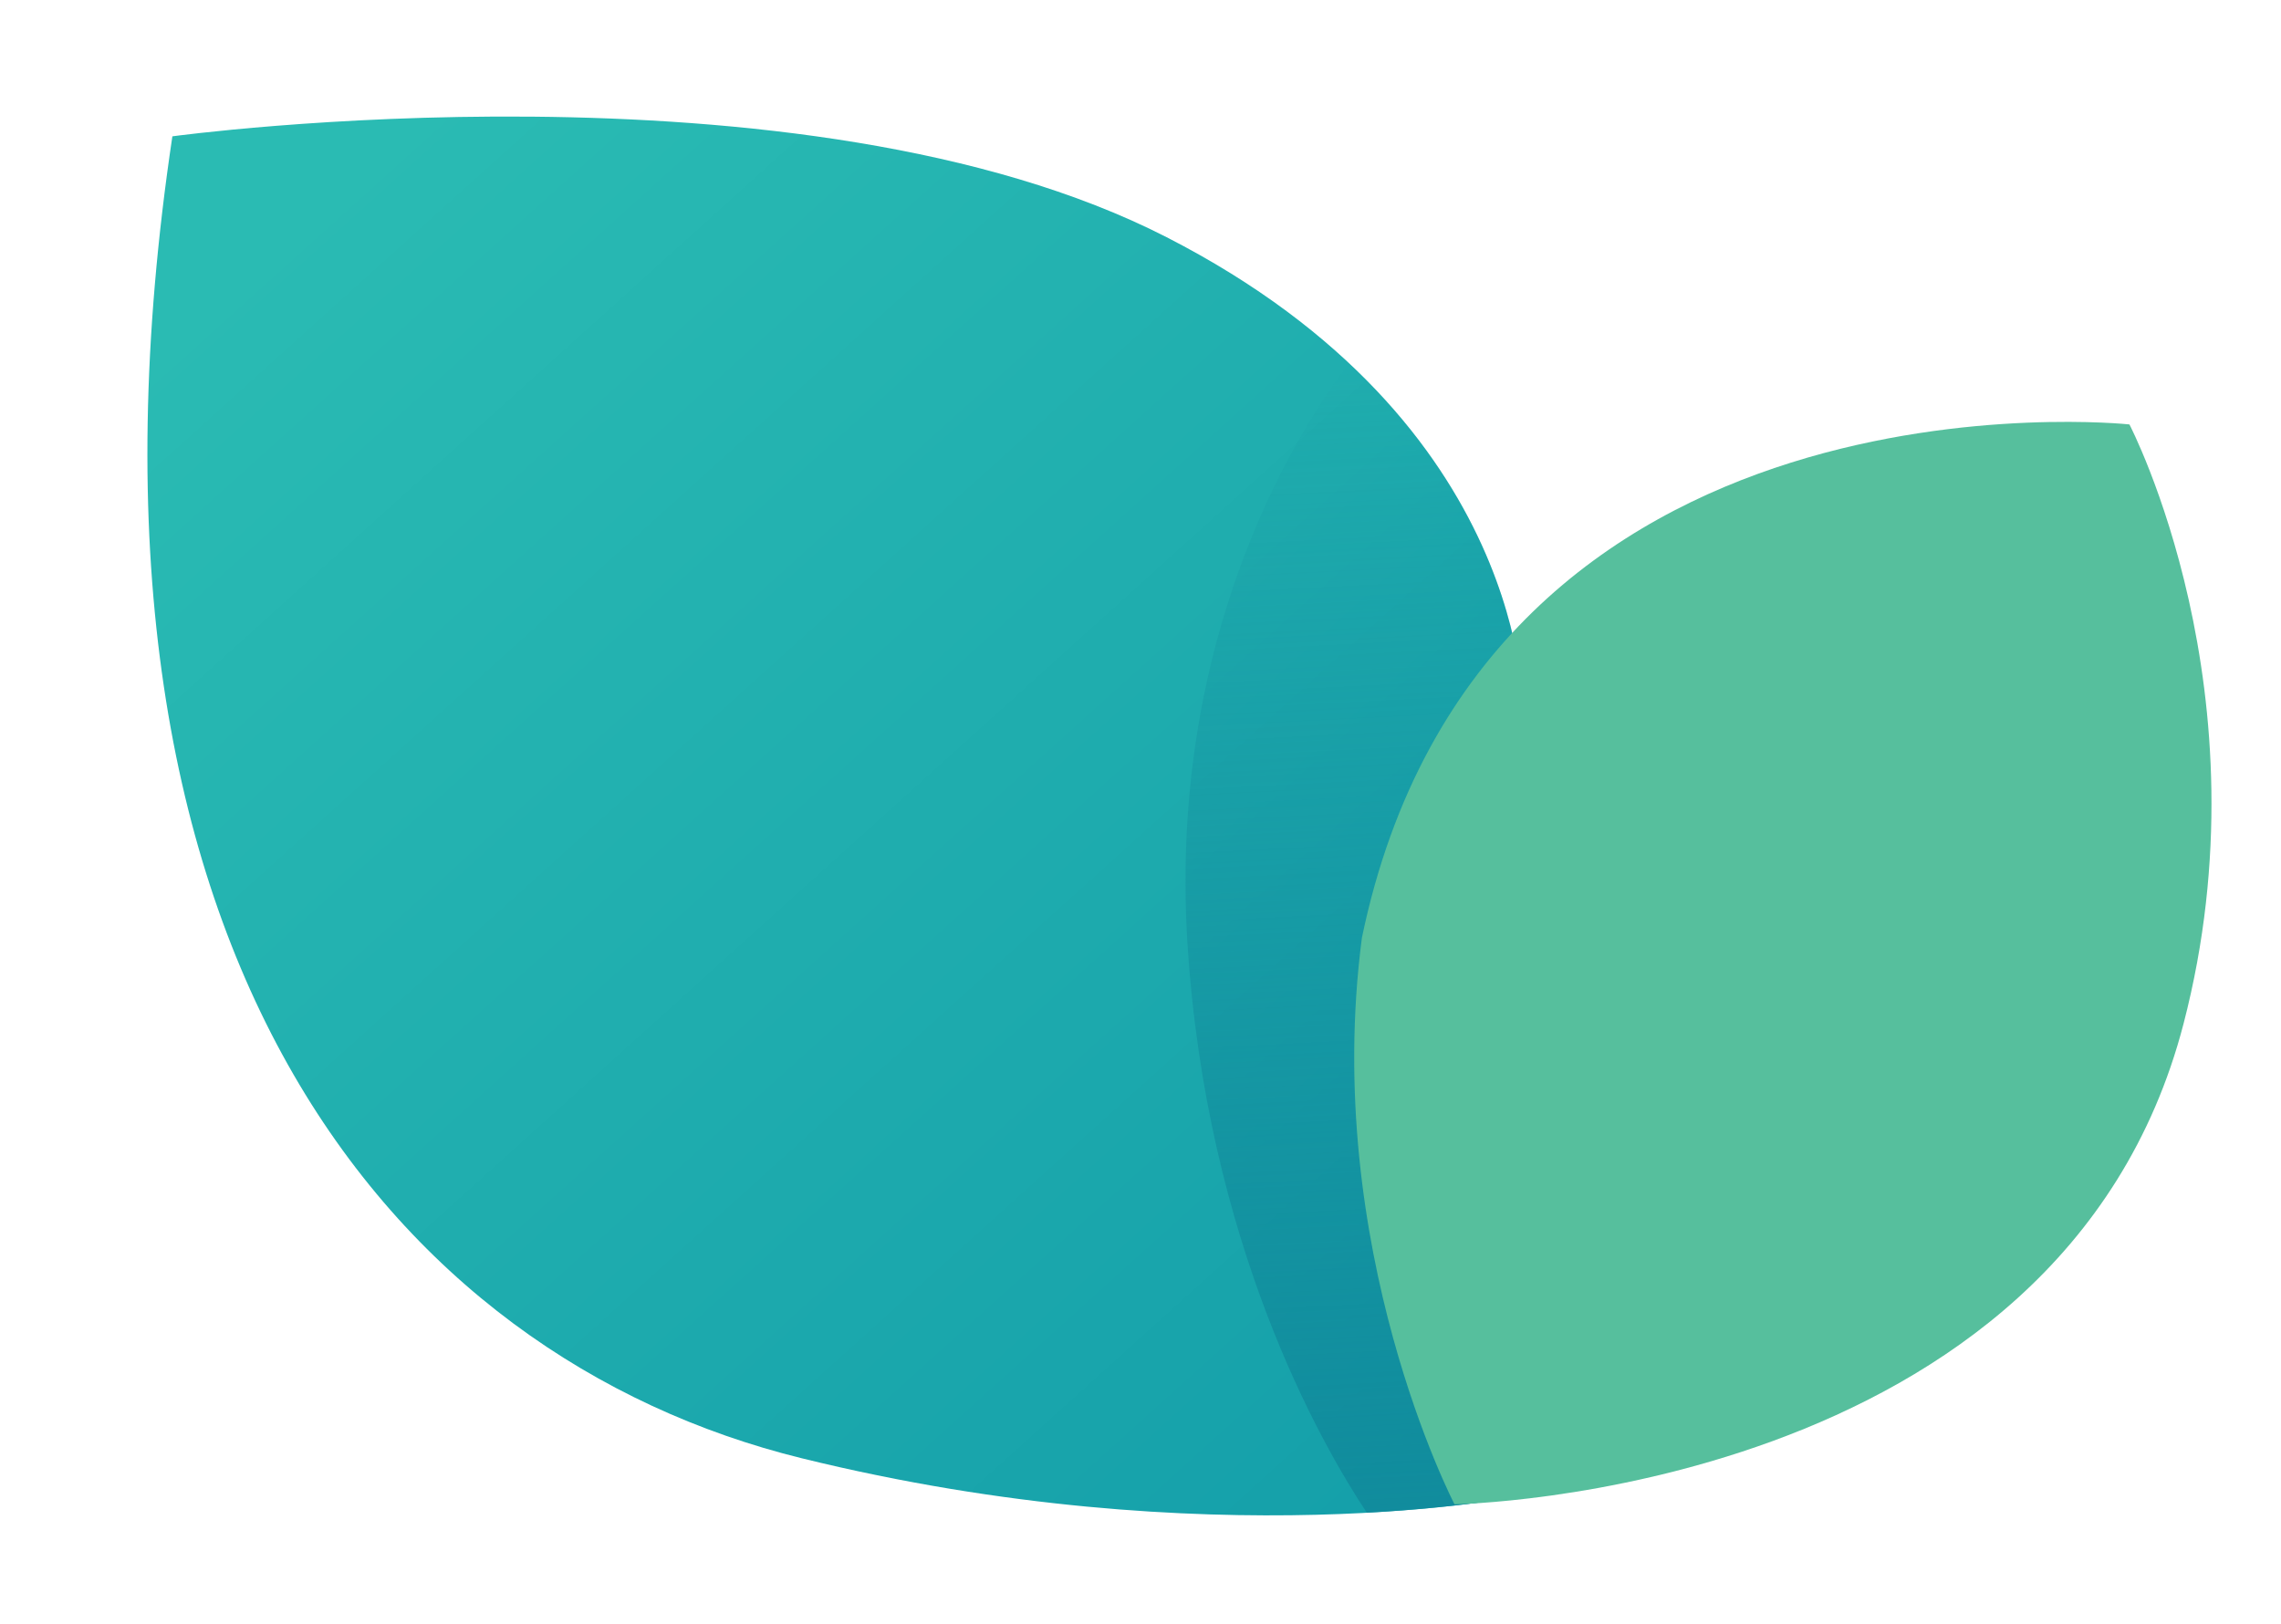 <svg xmlns="http://www.w3.org/2000/svg" xmlns:xlink="http://www.w3.org/1999/xlink" id="Layer_1" data-name="Layer 1" viewBox="0 0 1000 711.81"><defs><style>      .cls-1 {        fill: url(#linear-gradient);      }      .cls-1, .cls-2, .cls-3 {        fill-rule: evenodd;        stroke-width: 0px;      }      .cls-2 {        fill: url(#linear-gradient-2);      }      .cls-3 {        fill: #56bf9d;      }    </style><linearGradient id="linear-gradient" x1="144.1" y1="81.3" x2="637.27" y2="627.82" gradientUnits="userSpaceOnUse"><stop offset="0" stop-color="#2abbb3"></stop><stop offset="1" stop-color="#15a0aa"></stop></linearGradient><linearGradient id="linear-gradient-2" x1="613.26" y1="738.95" x2="583.33" y2="149.49" gradientUnits="userSpaceOnUse"><stop offset="0" stop-color="#10899b"></stop><stop offset="1" stop-color="#10899b" stop-opacity="0"></stop></linearGradient></defs><g><path class="cls-1" d="M75.57,59.77s275.86-37.74,435.91,44.24c160.05,81.98,156.15,208.2,156.15,208.2v343.53s-136.64,27.82-316.21-16.42C171.85,595.07,22.22,416.31,75.57,59.77Z"></path><path class="cls-2" d="M667.63,312.19s2.43-79.25-76.18-152.95c-19.43,25.26-79.6,115.47-70.86,254.39,8.26,131.19,58.31,218.93,78.62,249.57,43.12-2.35,68.42-7.49,68.42-7.49v-343.53Z"></path></g><path class="cls-3" d="M933.54,186.08s-283.42-30.37-336.47,225.02c-17.81,136.26,40.59,248.41,40.59,248.41,0,0,265.82-3.84,319.6-210.63,37.75-145.16-23.71-262.8-23.71-262.8Z"></path></svg>